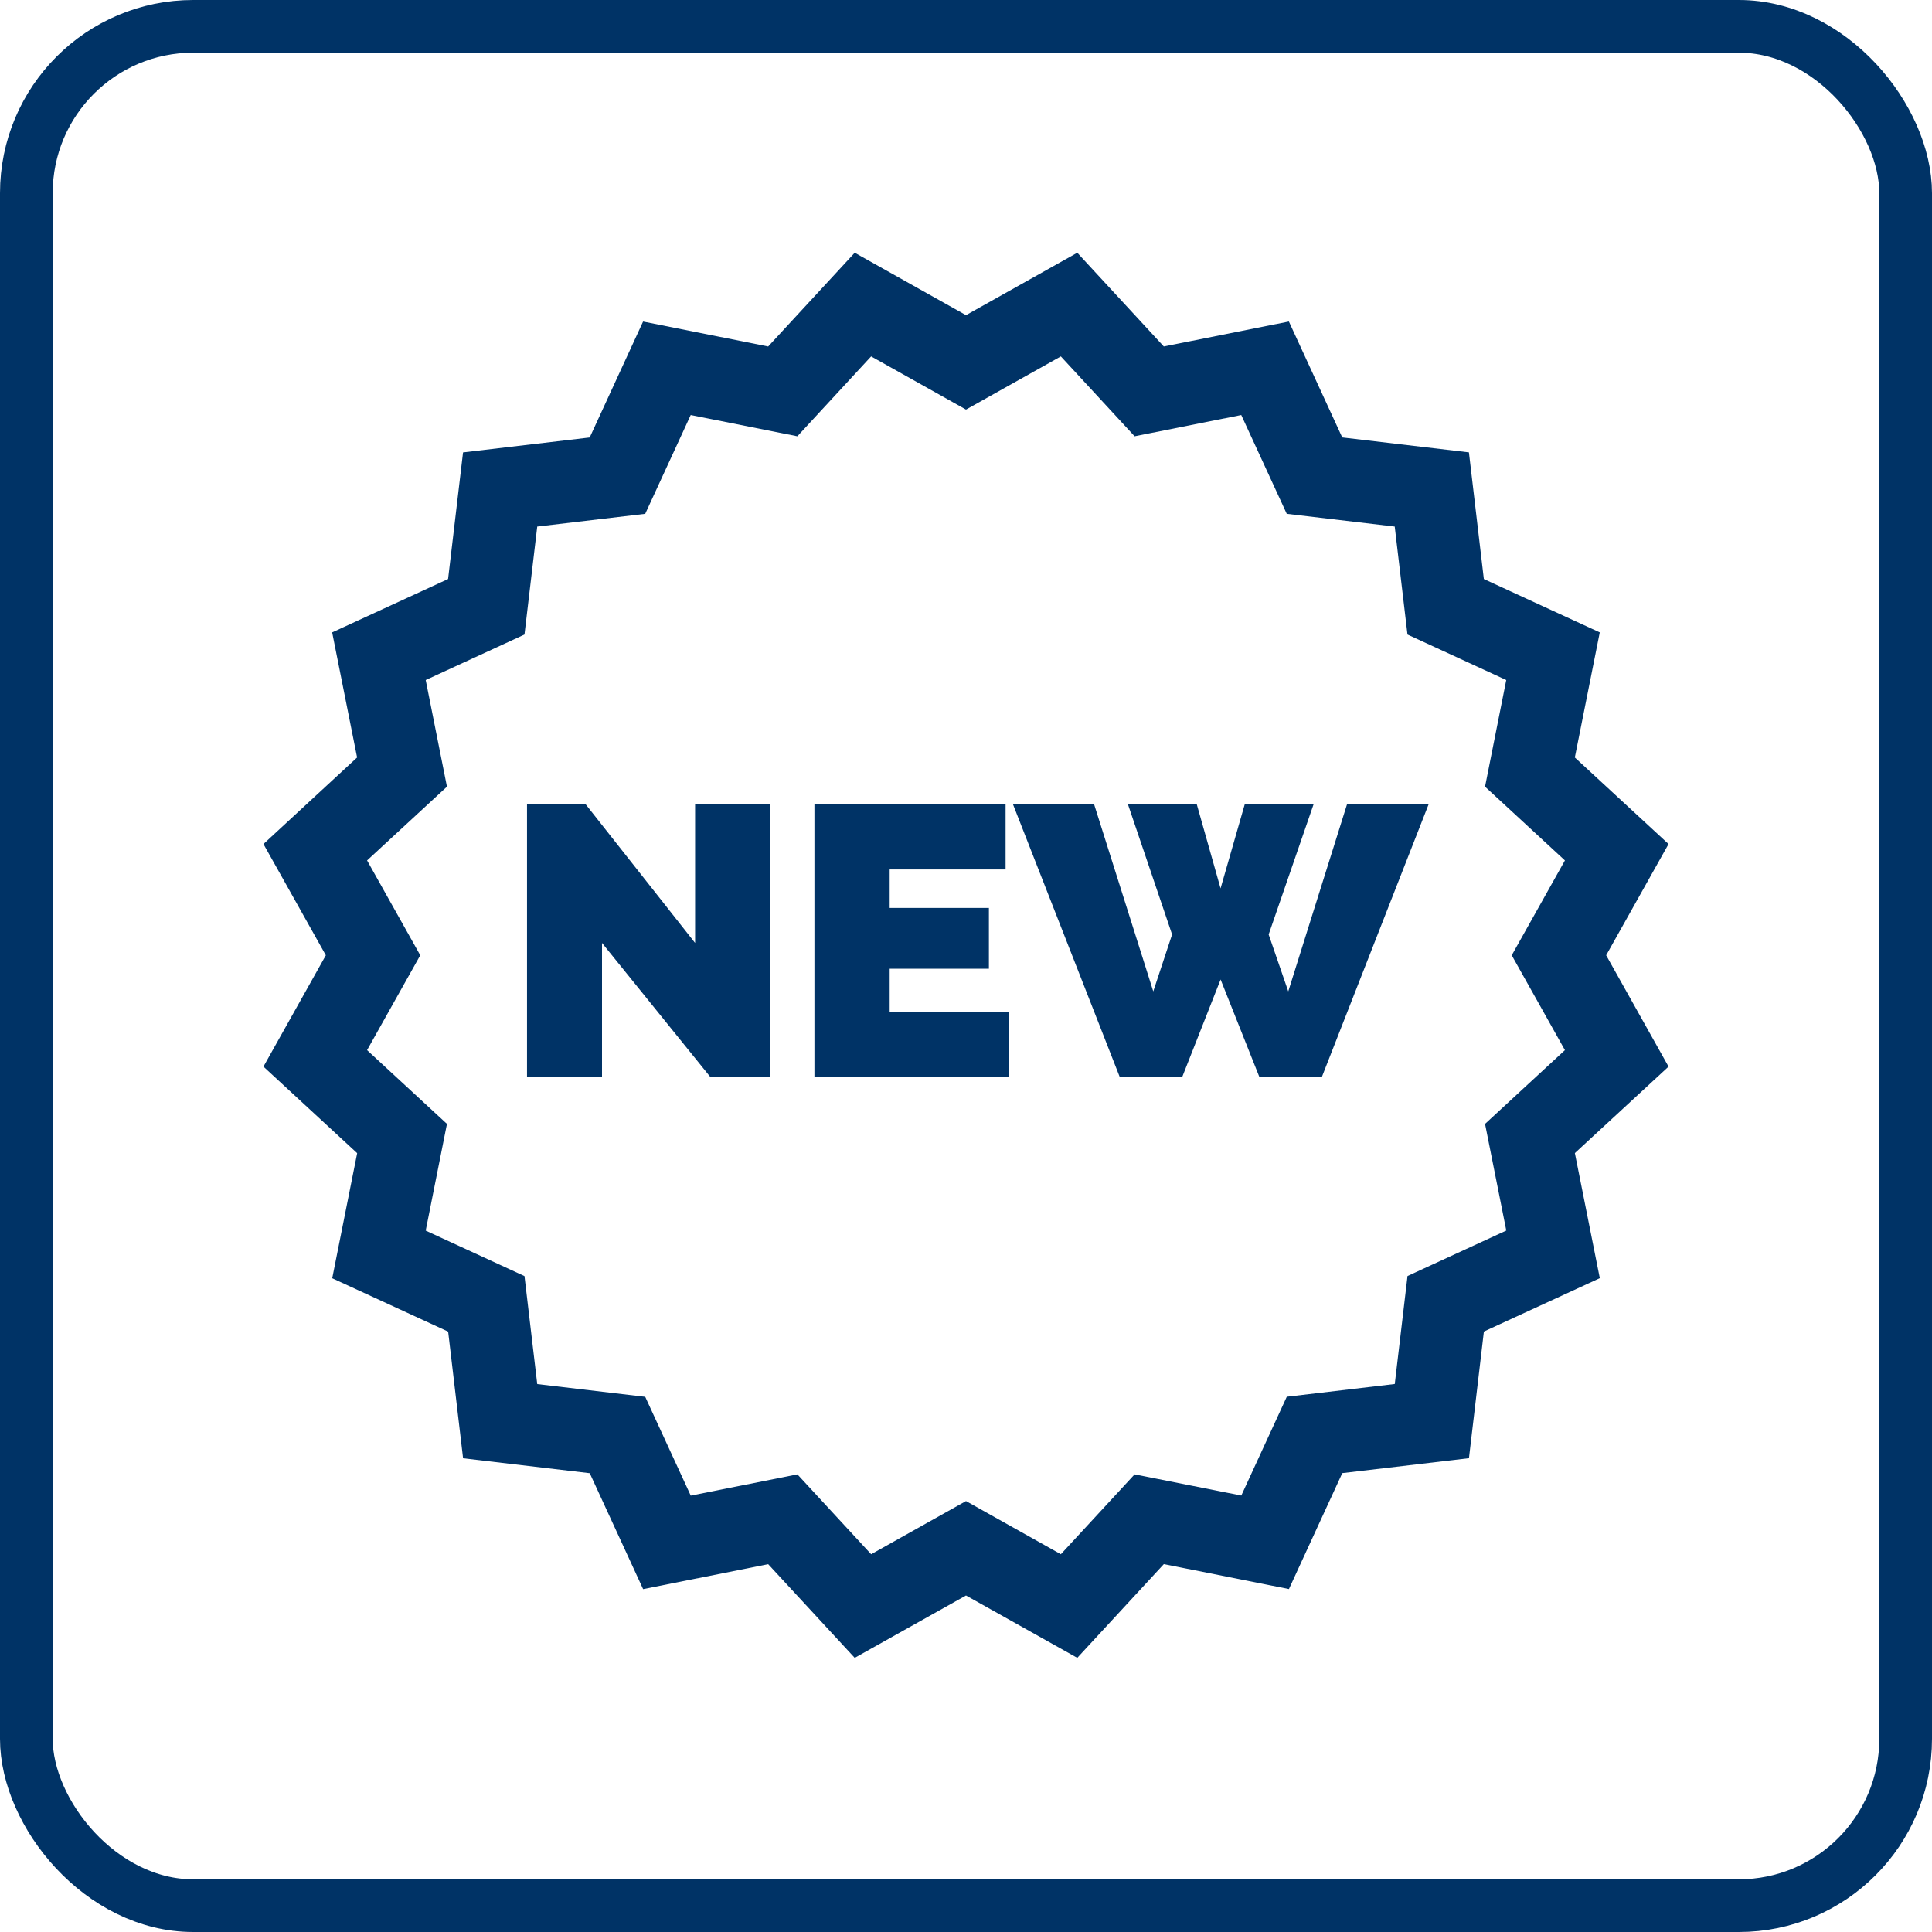 <svg xmlns="http://www.w3.org/2000/svg" width="55" height="55" viewBox="0 0 55 55"><defs><style>.a,.d{fill:none;}.a{stroke:#036;stroke-width:1.5px;}.b{fill:#036;}.c{stroke:none;}</style></defs><g transform="translate(-1293.5 -3844.5)"><g class="a" transform="translate(1295 3846)"><rect class="c" width="52" height="52" rx="4"/><rect class="d" x="-0.75" y="-0.75" width="53.5" height="53.5" rx="4.75"/></g><g transform="translate(1301 3851.695)"><g transform="translate(7.503 15.696)"><path class="b" d="M100.973,201.261v3.953l-3.12-3.953H96.188v7.774h2.135v-3.821l3.088,3.821h1.7v-7.774Z" transform="translate(-96.188 -201.261)"/></g><g transform="translate(15.689 15.696)"><path class="b" d="M203.2,207.173v-1.226h2.825v-1.73H203.2v-1.095H206.5v-1.861h-5.442v7.774h5.54v-1.861Z" transform="translate(-201.062 -201.261)"/></g><g transform="translate(21.334 15.696)"><path class="b" d="M283.458,201.261l-1.675,5.332-.558-1.62,1.281-3.712h-1.96l-.69,2.4-.679-2.4h-1.96l1.259,3.712-.536,1.62-1.686-5.332h-2.31l3.044,7.774h1.774l1.095-2.781,1.106,2.781h1.774l3.044-7.774Z" transform="translate(-273.943 -201.261)"/></g><g transform="translate(0 0.001)"><path class="b" d="M38.224,20,40,16.833l-2.668-2.464.71-3.561-3.3-1.519-.425-3.606-3.606-.425-1.519-3.3-3.561.71L23.168,0,20,1.777,16.832,0,14.368,2.669l-3.561-.71-1.519,3.3-3.606.425L5.256,9.289l-3.3,1.519.71,3.561L0,16.833,1.776,20,0,23.169l2.668,2.464-.71,3.561,3.3,1.519.425,3.606,3.606.425,1.519,3.3,3.561-.71L16.832,40,20,38.225,23.168,40l2.464-2.668,3.561.71,1.519-3.3,3.606-.425.425-3.606,3.3-1.519-.71-3.561L40,23.169ZM37.05,22.7l-2.274,2.1.605,3.036-2.812,1.295-.363,3.074-3.074.363-1.295,2.812L24.8,34.777l-2.1,2.274L20,35.537l-2.7,1.514-2.1-2.274-3.036.605L10.868,32.57l-3.074-.363-.363-3.074L4.619,27.838,5.224,24.8,2.95,22.7,4.464,20,2.95,17.3l2.274-2.1-.605-3.036,2.812-1.295.363-3.074,3.074-.363L12.163,4.62l3.036.605,2.1-2.274L20,4.465l2.7-1.514,2.1,2.274,3.036-.605,1.295,2.812,3.074.363.363,3.074,2.812,1.295L34.776,15.2l2.274,2.1L35.536,20Z" transform="translate(0 -0.001)"/></g></g></g></svg>